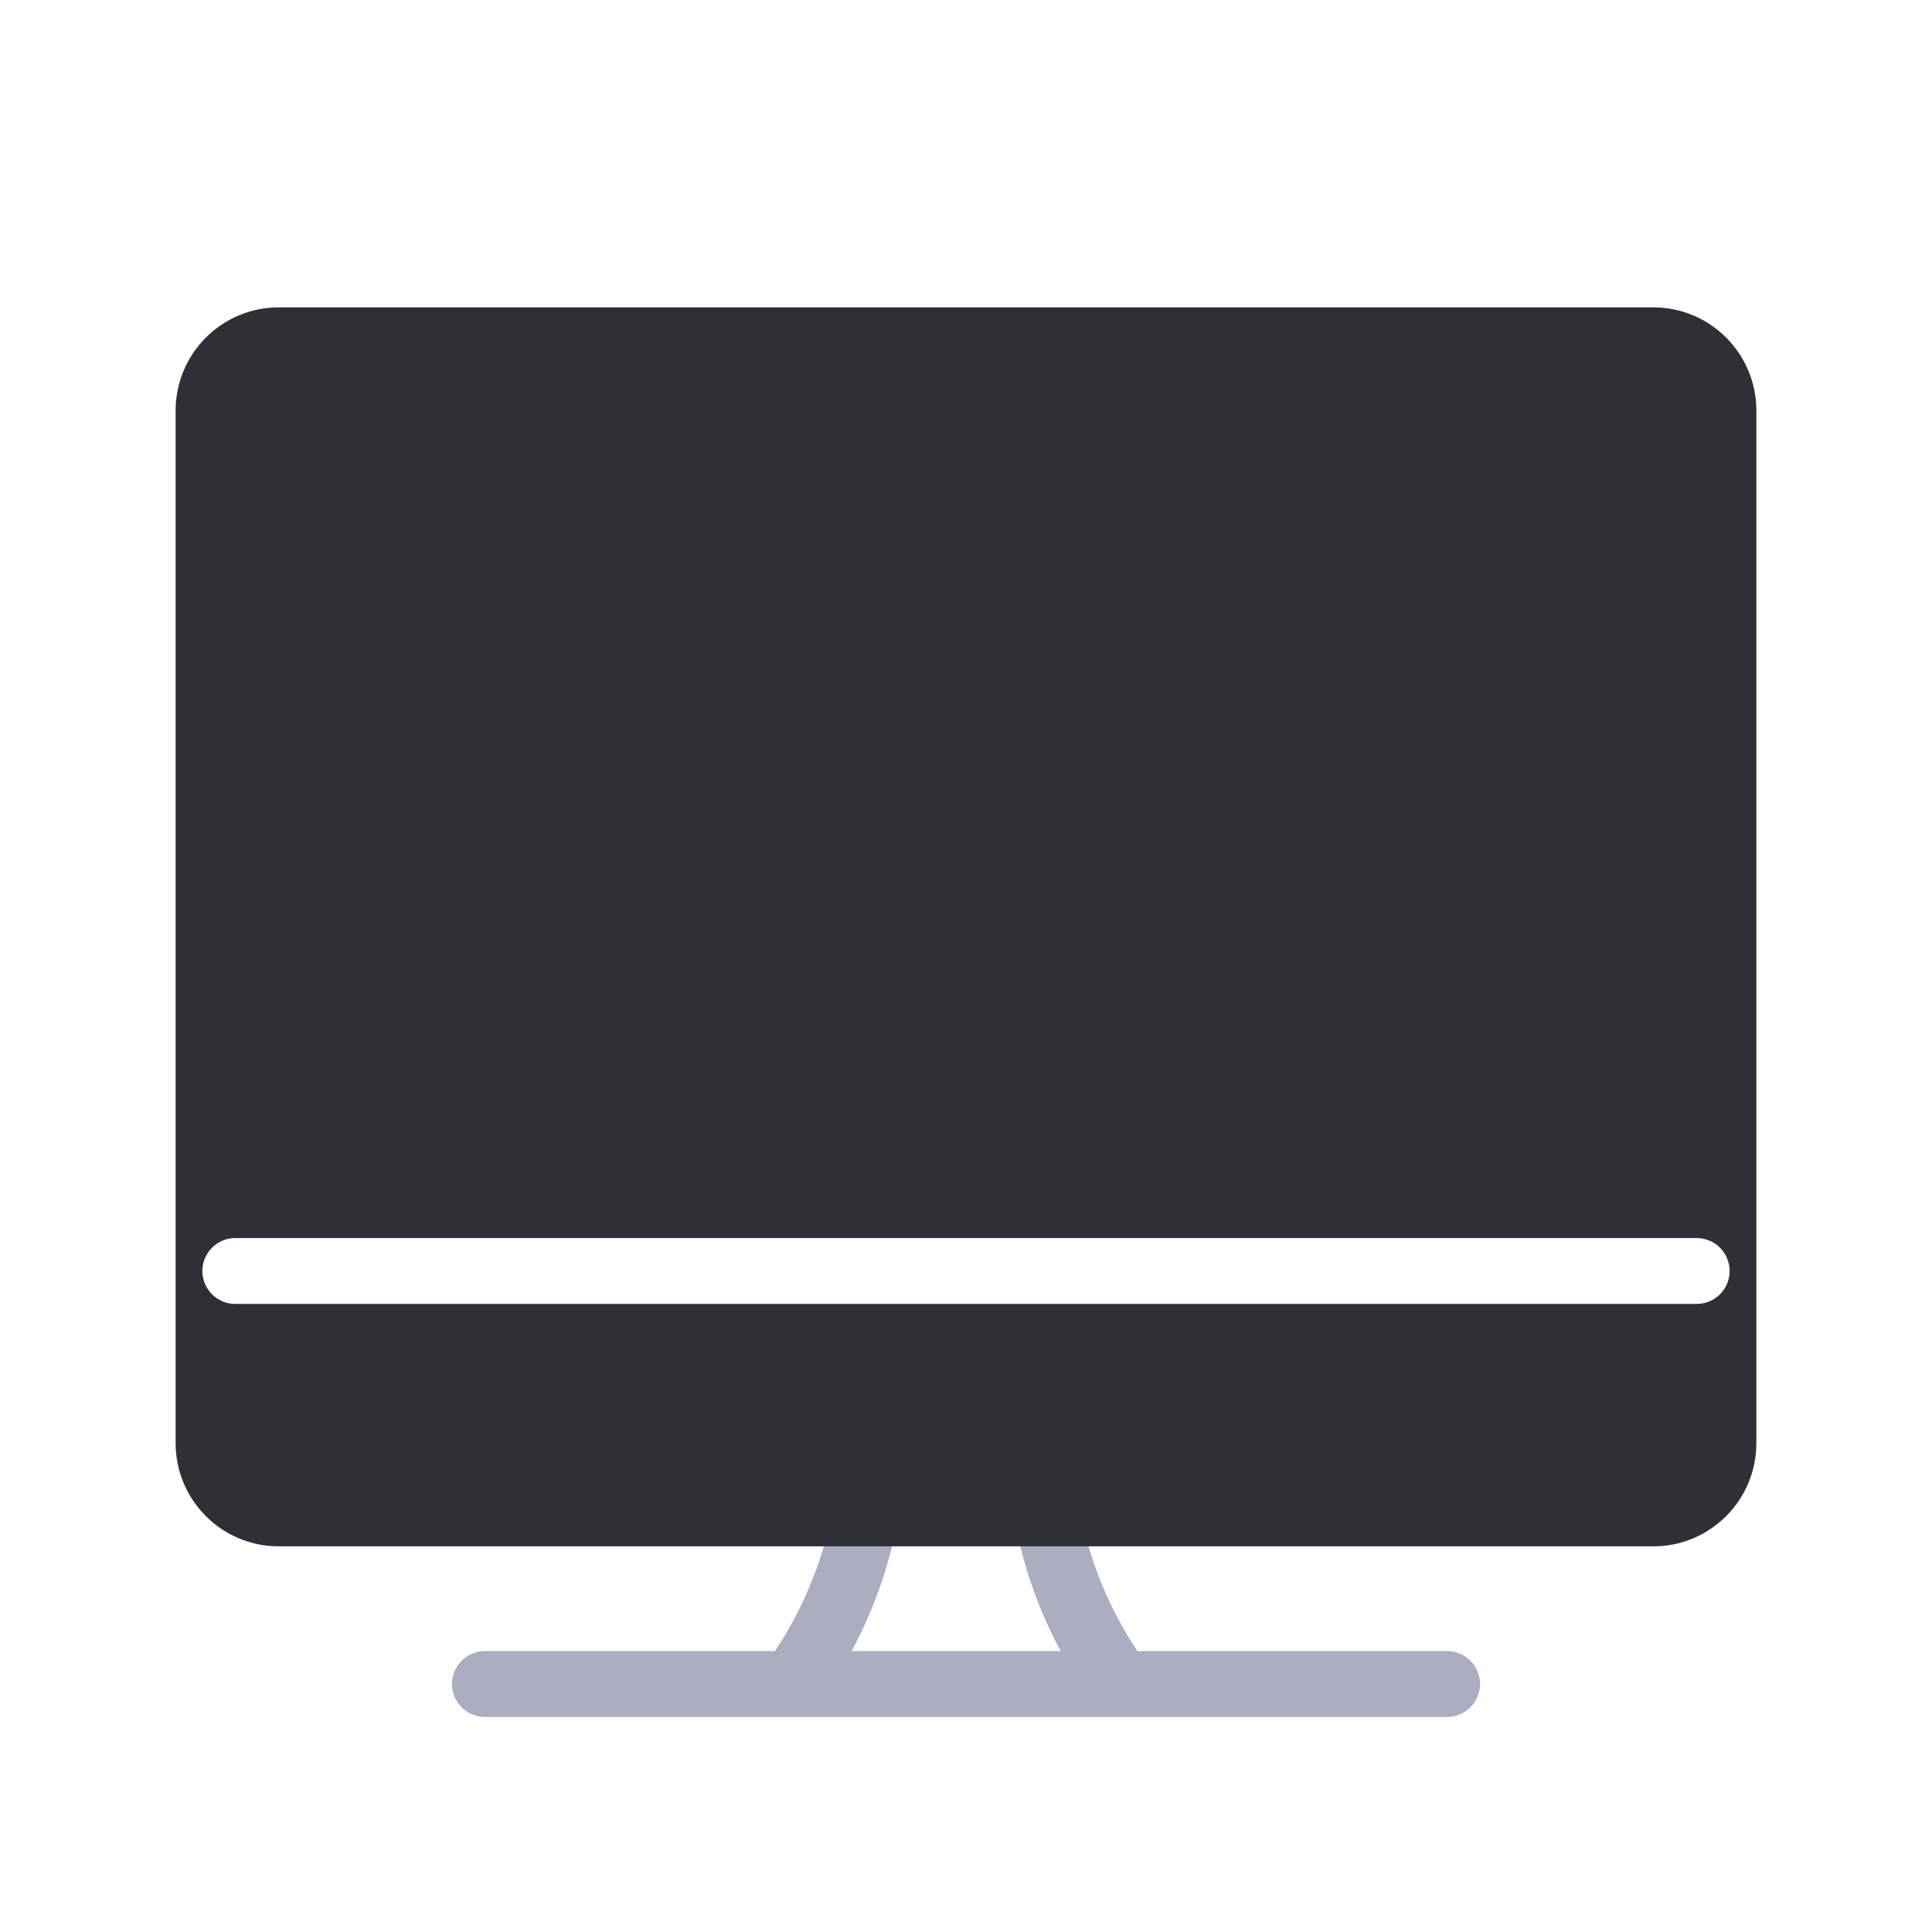 <?xml version="1.0" encoding="UTF-8"?>
<svg xmlns="http://www.w3.org/2000/svg" width="44" height="44" viewBox="0 0 44 44" fill="none">
  <g filter="url(#filter0_d_1191_105585)">
    <path d="M11.044 34.352H32.957" stroke="#ABADC0" stroke-width="1.5" stroke-linecap="round" stroke-linejoin="round"></path>
    <path d="M18.109 34.256C19.171 32.763 19.777 30.998 19.854 29.172" stroke="#ABADC0" stroke-width="1.5" stroke-linecap="round" stroke-linejoin="round"></path>
    <path d="M25.443 34.256C24.381 32.763 23.776 30.998 23.698 29.172" stroke="#ABADC0" stroke-width="1.5" stroke-linecap="round" stroke-linejoin="round"></path>
    <path d="M37.652 3H6.348C5.051 3 4 4.053 4 5.351V28.865C4 30.164 5.051 31.217 6.348 31.217H37.652C38.949 31.217 40 30.164 40 28.865V5.351C40 4.053 38.949 3 37.652 3Z" fill="#2E3036"></path>
    <path d="M5.359 24.946H38.641" stroke="white" stroke-width="1.5" stroke-linecap="round" stroke-linejoin="round"></path>
  </g>
  <defs>
    <filter id="filter0_d_1191_105585" x="-1.593" y="0" width="47" height="46" color-interpolation-filters="sRGB">
      <feFlood flood-opacity="0" result="BackgroundImageFix"></feFlood>
      <feColorMatrix in="SourceAlpha" type="matrix" values="0 0 0 0 0 0 0 0 0 0 0 0 0 0 0 0 0 0 127 0" result="hardAlpha"></feColorMatrix>
      <feOffset dy="4"></feOffset>
      <feGaussianBlur stdDeviation="2"></feGaussianBlur>
      <feColorMatrix type="matrix" values="0 0 0 0 0 0 0 0 0 0 0 0 0 0 0 0 0 0 0.15 0"></feColorMatrix>
      <feBlend mode="normal" in2="BackgroundImageFix" result="effect1_dropShadow_1191_105585"></feBlend>
      <feBlend mode="normal" in="SourceGraphic" in2="effect1_dropShadow_1191_105585" result="shape"></feBlend>
    </filter>
  </defs>
</svg>
